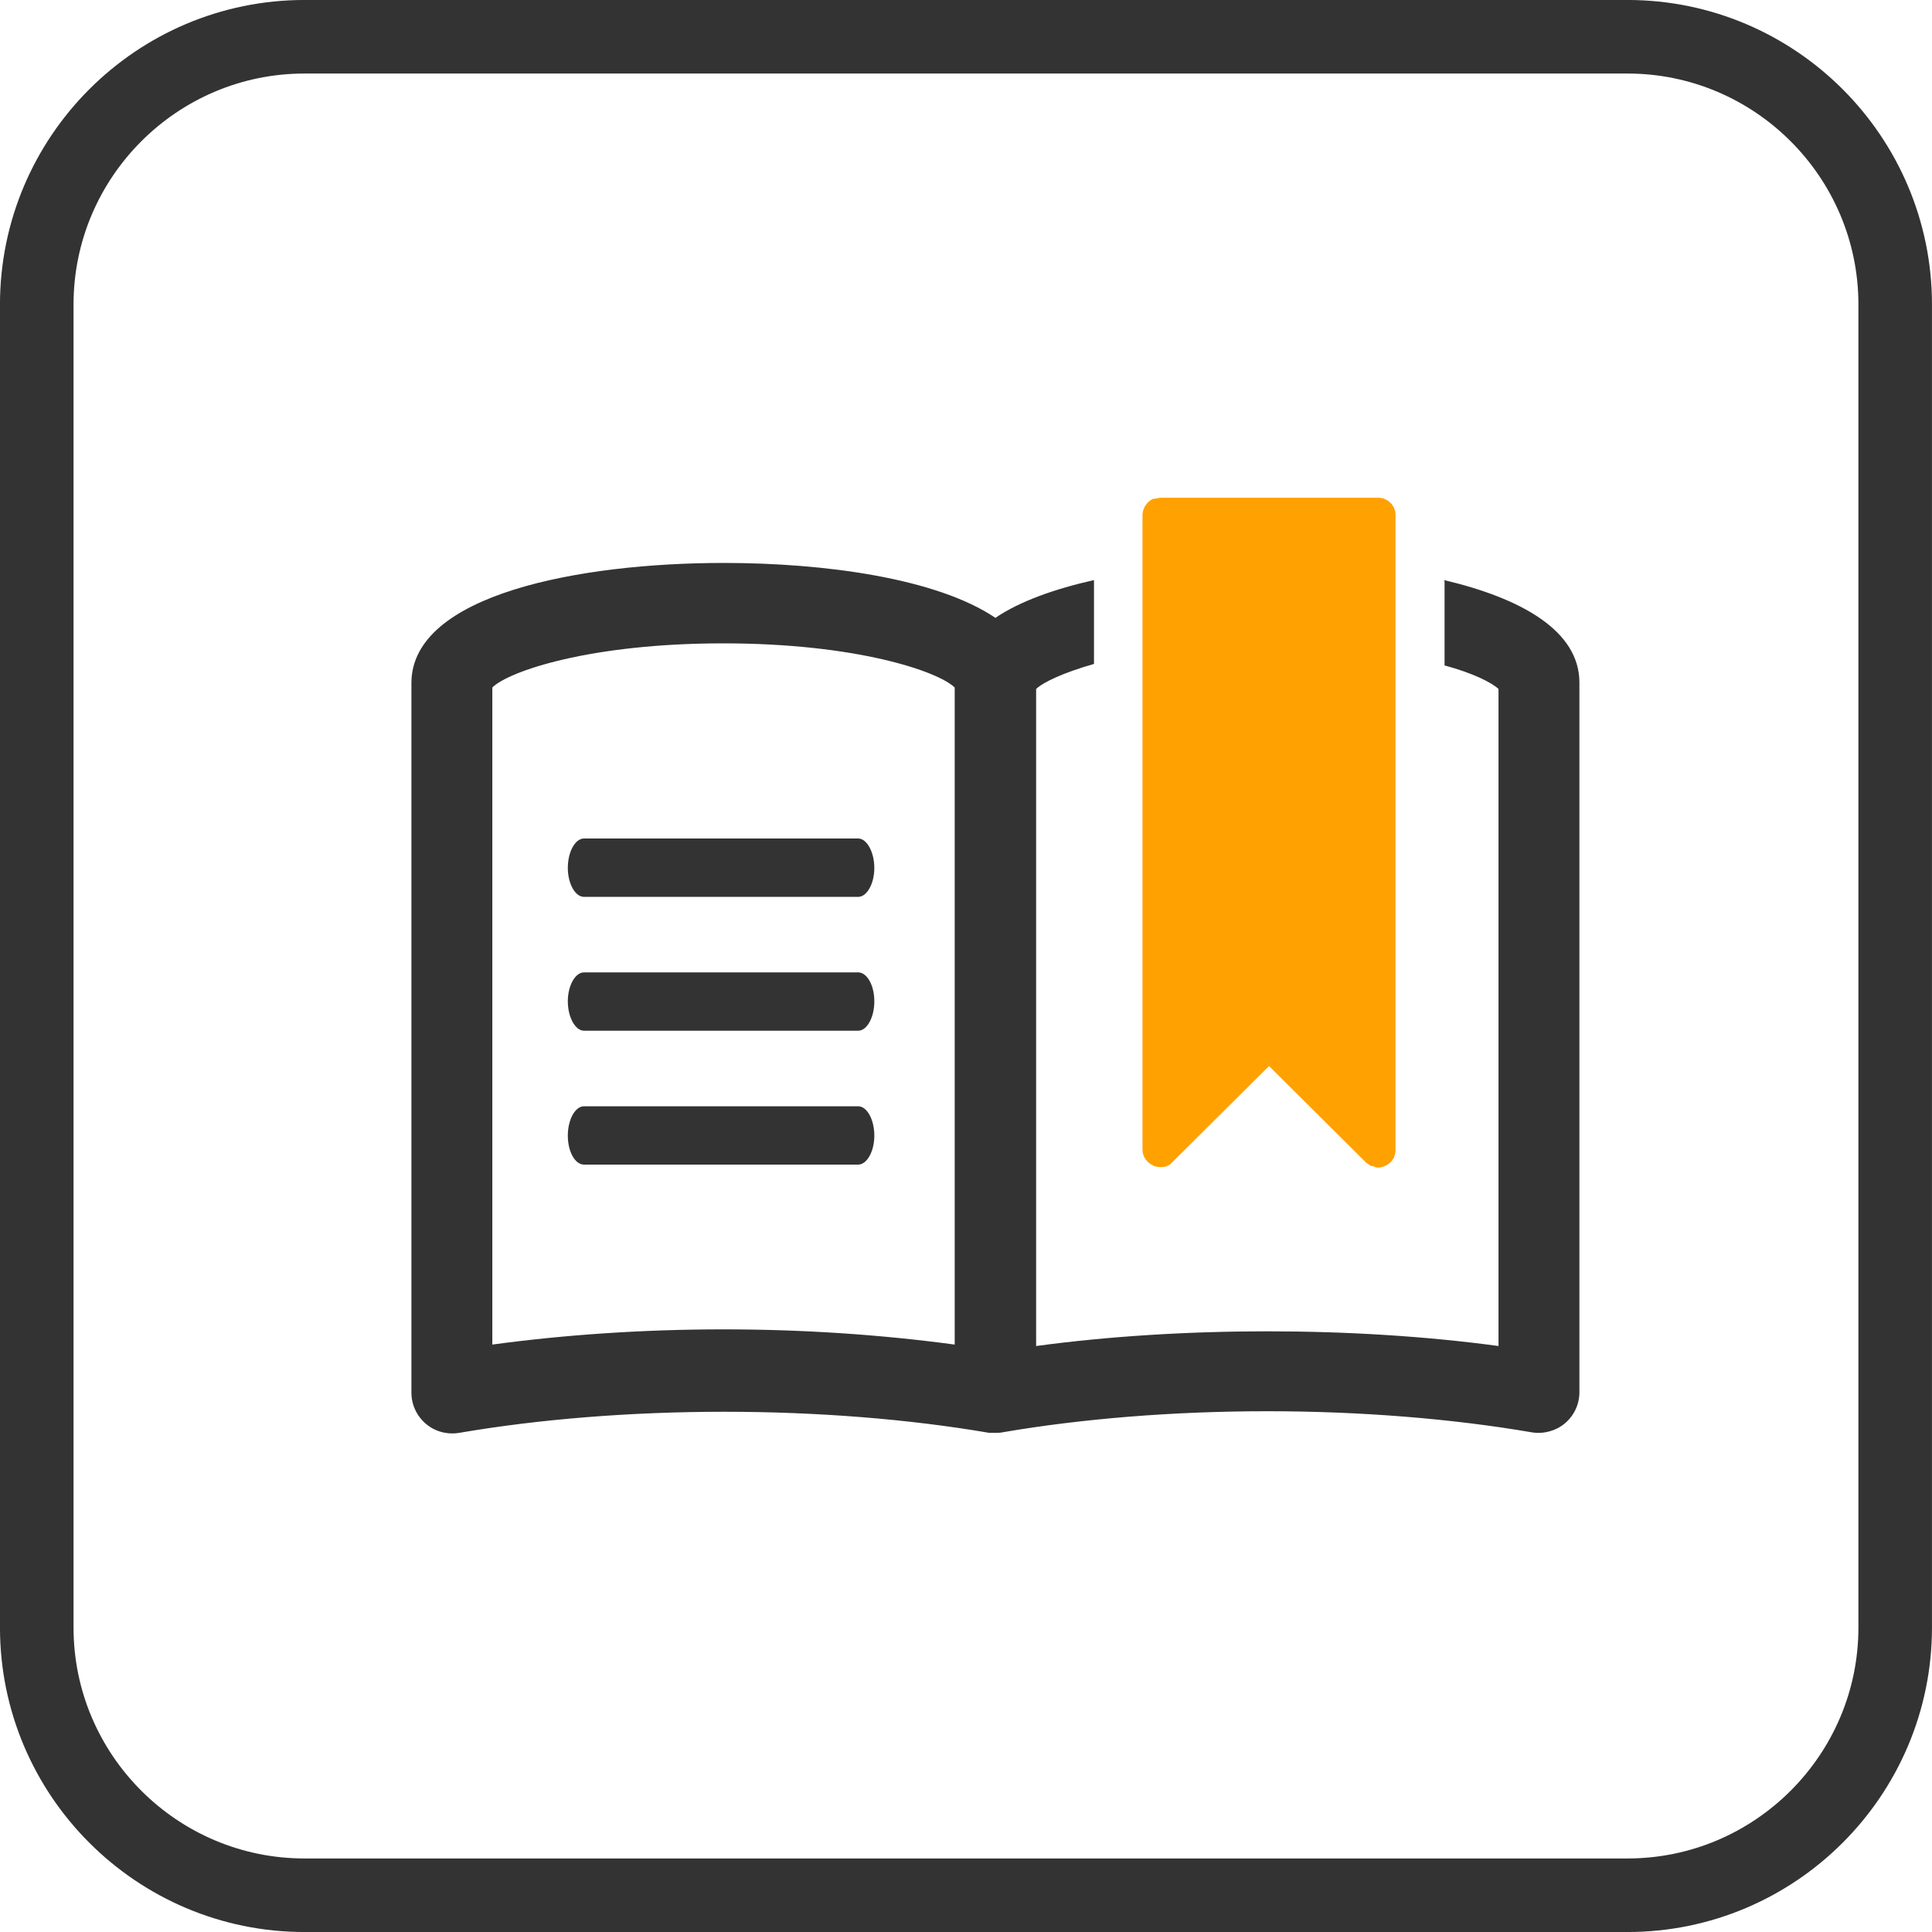 <svg width="40" height="40" viewBox="0 0 40 40" fill="none" xmlns="http://www.w3.org/2000/svg">
<g clip-path="url(#clip0_4_197)">
<path d="M6.304 0.761H33.695C36.751 0.761 39.238 3.249 39.238 6.305V33.696C39.238 36.751 36.751 39.239 33.695 39.239H6.304C3.249 39.239 0.761 36.751 0.761 33.696V6.305C0.761 3.249 3.249 0.761 6.304 0.761Z" stroke="#333333" stroke-width="1.523" stroke-miterlimit="10"/>
<path d="M23.888 24.142C23.888 24.142 23.969 24.163 24.01 24.163H24.02H24.03C24.07 24.163 24.101 24.163 24.131 24.152C24.142 24.152 24.152 24.152 24.162 24.142C24.203 24.122 24.243 24.102 24.263 24.071L26.274 22.071L28.284 24.071C28.284 24.071 28.355 24.122 28.385 24.142H28.426C28.426 24.142 28.487 24.173 28.517 24.173H28.538H28.548C28.548 24.173 28.629 24.163 28.669 24.142C28.802 24.091 28.893 23.959 28.893 23.817V10.66C28.893 10.467 28.73 10.305 28.538 10.305H24.02C24.02 10.305 23.949 10.315 23.918 10.325C23.908 10.325 23.888 10.325 23.878 10.325C23.746 10.386 23.664 10.508 23.654 10.65V23.807C23.654 23.949 23.746 24.071 23.878 24.132" fill="#FFA100"/>
<path d="M11.756 17.97C11.756 18.294 11.909 18.569 12.091 18.569H17.767C17.949 18.569 18.102 18.294 18.102 17.97C18.102 17.645 17.949 17.36 17.767 17.36H12.091C11.909 17.36 11.756 17.635 11.756 17.97Z" fill="#333333"/>
<path d="M17.767 20.132H12.091C11.909 20.132 11.756 20.406 11.756 20.731C11.756 21.056 11.909 21.34 12.091 21.34H17.767C17.949 21.34 18.102 21.066 18.102 20.731C18.102 20.396 17.949 20.132 17.767 20.132Z" fill="#333333"/>
<path d="M17.767 22.904H12.091C11.909 22.904 11.756 23.178 11.756 23.513C11.756 23.848 11.909 24.112 12.091 24.112H17.767C17.949 24.112 18.102 23.838 18.102 23.513C18.102 23.178 17.949 22.904 17.767 22.904Z" fill="#333333"/>
<path d="M29.908 12.041V13.777C30.507 13.939 30.883 14.132 31.025 14.264V27.868C28.03 27.462 24.447 27.462 21.452 27.868V14.264C21.604 14.122 22.01 13.929 22.65 13.746V12.01C21.837 12.193 21.117 12.447 20.609 12.792C19.391 11.97 17.066 11.655 14.985 11.655C12.01 11.655 8.518 12.305 8.518 14.142V28.833C8.518 29.086 8.629 29.32 8.822 29.482C9.015 29.645 9.269 29.706 9.512 29.665C11.167 29.381 13.066 29.229 14.995 29.229C16.924 29.229 18.822 29.381 20.477 29.665C20.497 29.665 20.528 29.665 20.548 29.665H20.599H20.619C20.66 29.665 20.71 29.665 20.751 29.655C22.406 29.371 24.304 29.218 26.233 29.218C28.162 29.218 30.061 29.371 31.715 29.655C31.959 29.695 32.213 29.625 32.396 29.472C32.589 29.31 32.7 29.076 32.7 28.822V14.132C32.7 13.056 31.492 12.386 29.898 12.01M19.766 27.838C18.183 27.625 16.578 27.523 14.974 27.523C13.32 27.523 11.685 27.635 10.193 27.838V14.234C10.528 13.899 12.213 13.32 14.974 13.32C17.736 13.32 19.421 13.899 19.766 14.234V27.838Z" fill="#333333"/>
</g>
<defs>
<clipPath id="clip0_4_197">
<rect width="40" height="40" fill="white"/>
</clipPath>
</defs>
</svg>
